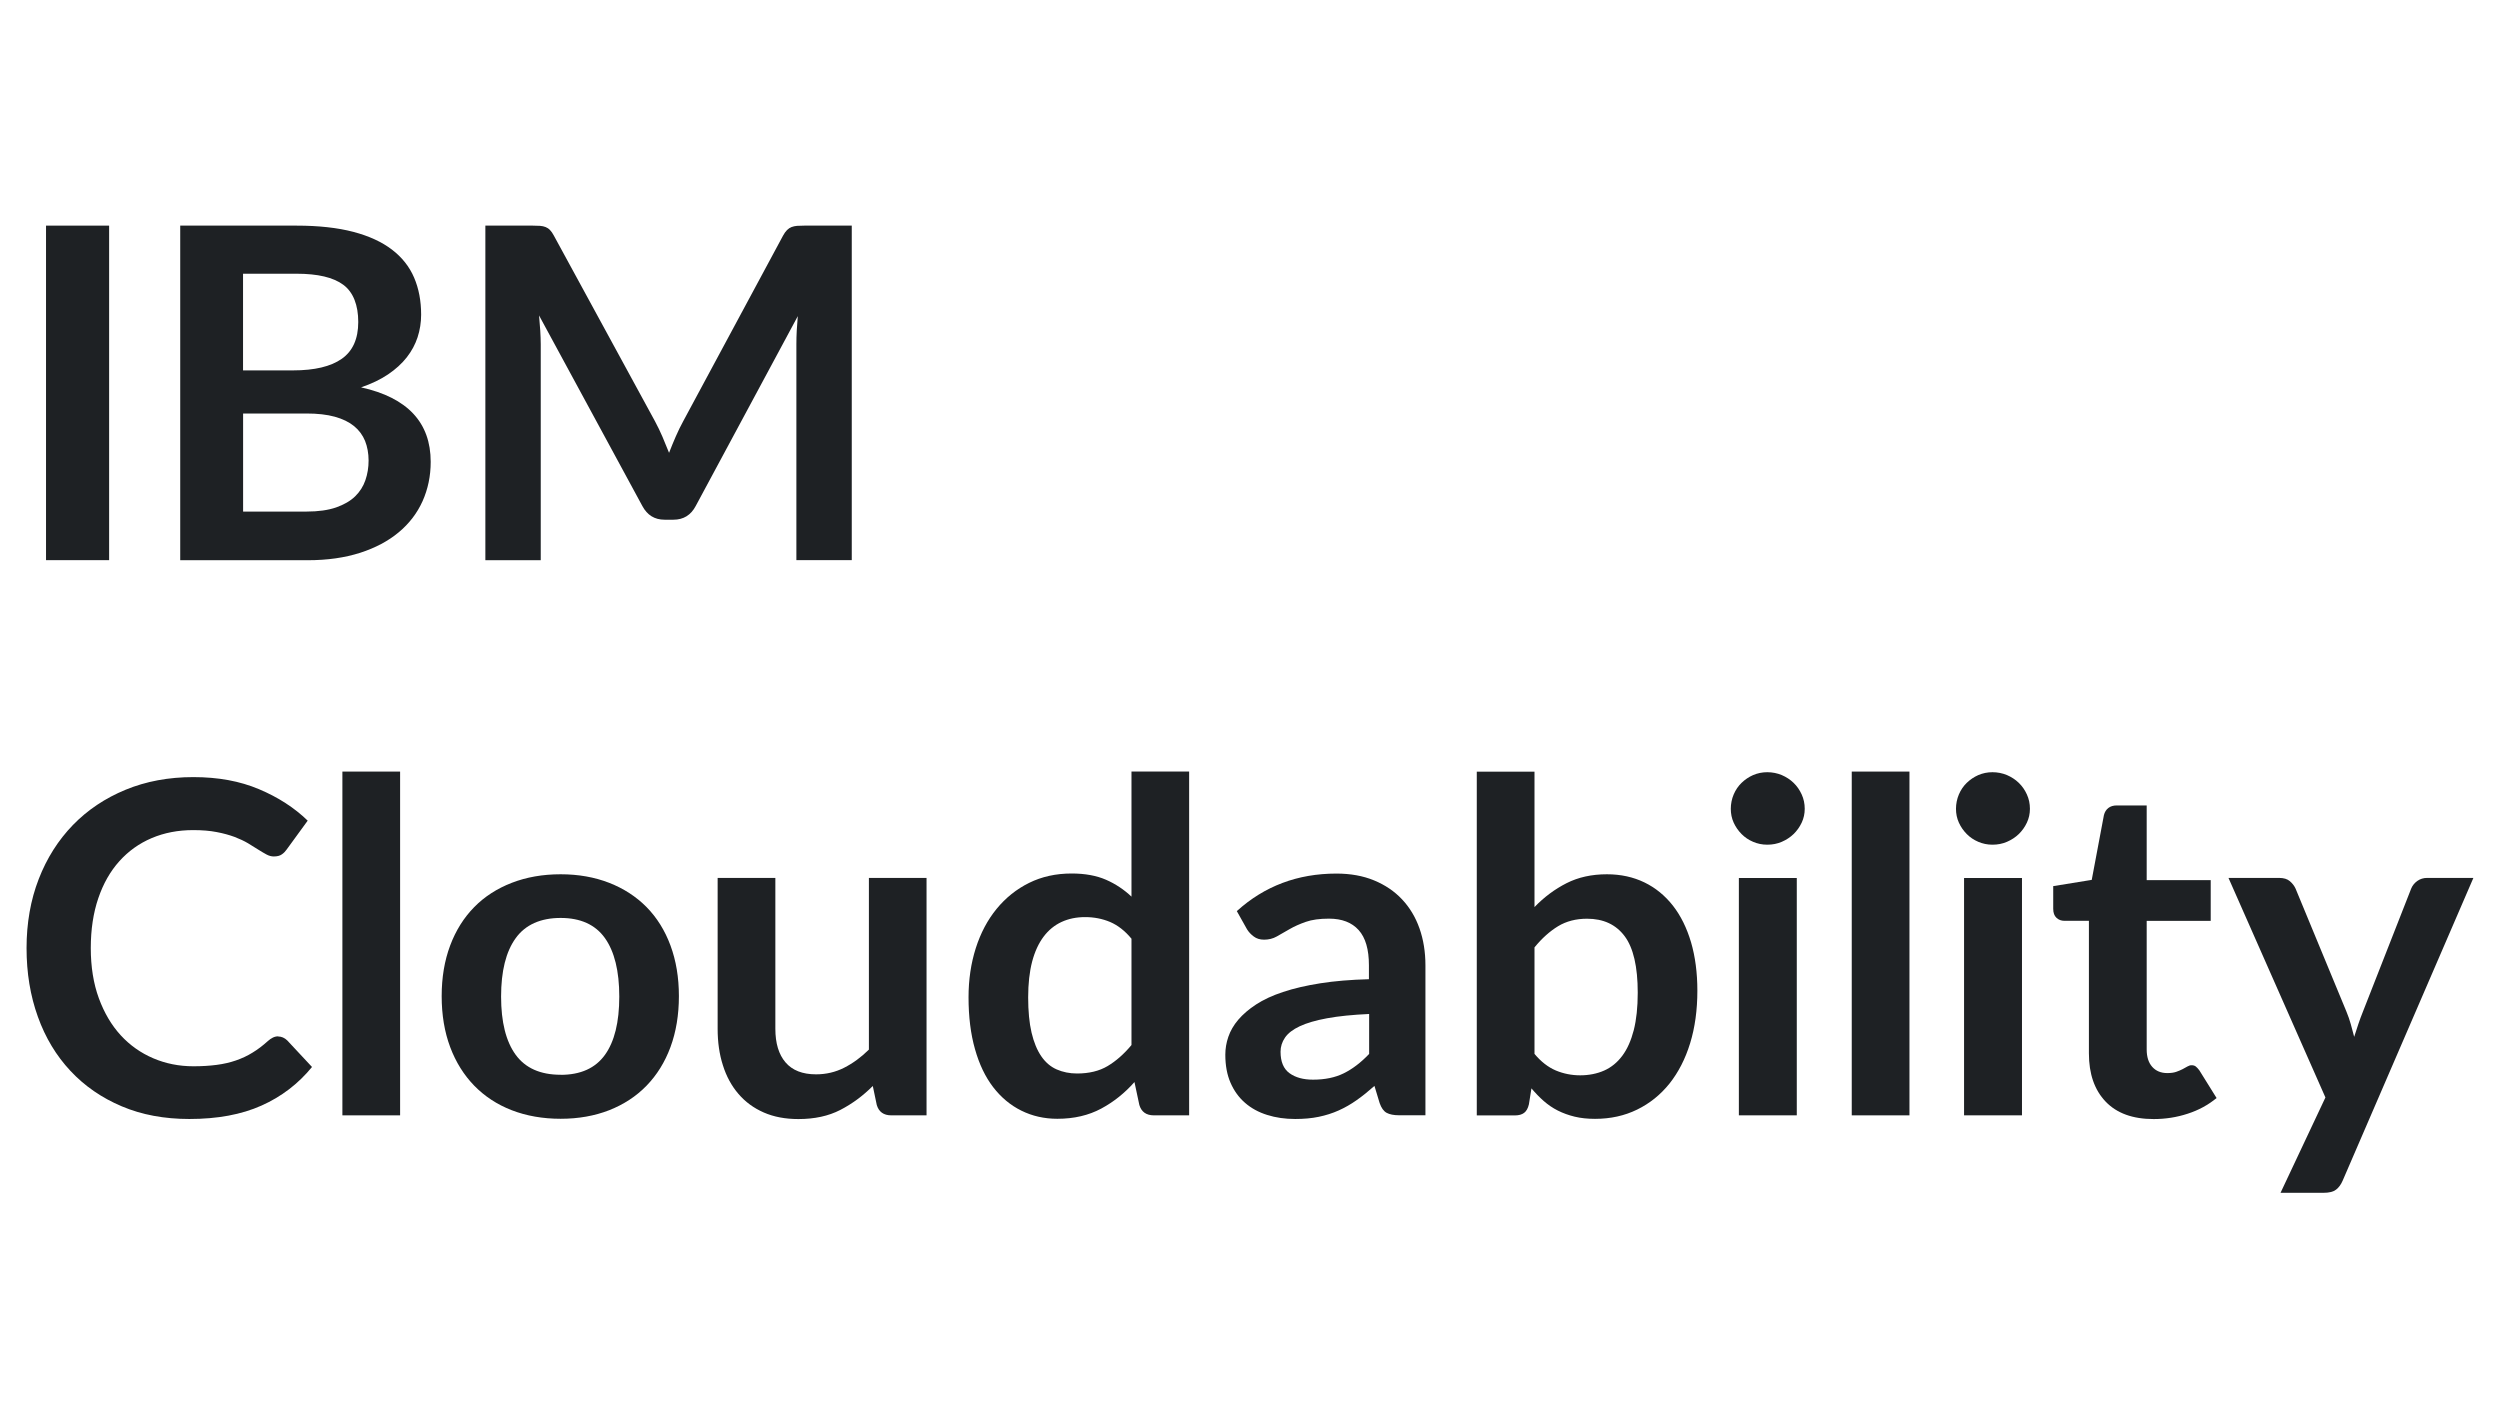 <?xml version="1.0" encoding="UTF-8"?> <svg xmlns="http://www.w3.org/2000/svg" width="282" height="160" viewBox="0 0 282 160" fill="none"><path d="M12.309 63.185H5.192V25.451H12.309V63.185Z" fill="#1E2124"></path><path d="M33.453 25.451C35.946 25.451 38.086 25.689 39.86 26.155C41.633 26.622 43.087 27.294 44.221 28.164C45.355 29.033 46.186 30.085 46.713 31.319C47.241 32.552 47.504 33.944 47.504 35.494C47.504 36.379 47.368 37.225 47.105 38.04C46.841 38.846 46.434 39.605 45.883 40.309C45.331 41.013 44.629 41.654 43.774 42.231C42.919 42.808 41.905 43.29 40.73 43.694C45.971 44.856 48.583 47.663 48.583 52.099C48.583 53.696 48.271 55.175 47.664 56.535C47.049 57.895 46.154 59.065 44.972 60.046C43.798 61.026 42.344 61.801 40.627 62.355C38.901 62.908 36.936 63.193 34.724 63.193H20.329V25.451H33.453ZM27.415 30.876V41.78H33.054C35.482 41.78 37.312 41.345 38.55 40.475C39.788 39.605 40.411 38.222 40.411 36.324C40.411 34.426 39.852 32.956 38.725 32.125C37.599 31.287 35.842 30.876 33.453 30.876H27.415ZM34.588 57.705C35.906 57.705 37.016 57.547 37.911 57.239C38.805 56.922 39.524 56.511 40.059 55.989C40.595 55.468 40.978 54.859 41.218 54.163C41.457 53.467 41.577 52.732 41.577 51.941C41.577 51.15 41.441 50.391 41.178 49.735C40.914 49.086 40.499 48.525 39.94 48.066C39.38 47.608 38.654 47.252 37.767 47.007C36.88 46.762 35.81 46.643 34.564 46.643H27.422V57.705H34.596H34.588Z" fill="#1E2124"></path><path d="M96.079 25.451V63.185H89.832V38.815C89.832 37.842 89.888 36.791 89.992 35.66L78.474 57.081C77.93 58.109 77.091 58.623 75.965 58.623H74.967C73.84 58.623 73.01 58.109 72.459 57.081L60.804 35.581C60.86 36.158 60.9 36.719 60.94 37.281C60.972 37.834 60.996 38.348 60.996 38.823V63.193H54.749V25.451H60.101C60.421 25.451 60.692 25.459 60.916 25.475C61.148 25.491 61.347 25.538 61.539 25.61C61.723 25.681 61.89 25.791 62.042 25.95C62.194 26.108 62.338 26.313 62.474 26.574L73.888 47.529C74.184 48.082 74.463 48.659 74.719 49.252C74.975 49.846 75.222 50.454 75.47 51.079C75.718 50.438 75.973 49.814 76.237 49.213C76.5 48.612 76.78 48.035 77.084 47.481L88.331 26.574C88.474 26.313 88.618 26.108 88.778 25.95C88.938 25.791 89.105 25.681 89.289 25.61C89.473 25.538 89.681 25.499 89.912 25.475C90.144 25.459 90.415 25.451 90.727 25.451H96.079Z" fill="#1E2124"></path><path d="M31.369 116.915C31.752 116.915 32.095 117.066 32.399 117.358L35.195 120.355C33.645 122.253 31.744 123.708 29.491 124.712C27.231 125.724 24.523 126.222 21.36 126.222C18.532 126.222 15.984 125.748 13.731 124.791C11.47 123.834 9.545 122.506 7.948 120.798C6.35 119.09 5.12 117.058 4.273 114.693C3.419 112.329 2.995 109.743 2.995 106.944C2.995 104.145 3.451 101.512 4.369 99.155C5.28 96.799 6.574 94.767 8.227 93.059C9.889 91.351 11.87 90.03 14.17 89.082C16.471 88.133 19.019 87.658 21.815 87.658C24.611 87.658 27.055 88.109 29.212 89.018C31.369 89.928 33.198 91.106 34.707 92.569L32.335 95.826C32.191 96.032 32.016 96.222 31.792 96.372C31.576 96.53 31.273 96.609 30.881 96.609C30.618 96.609 30.346 96.538 30.066 96.388C29.787 96.238 29.475 96.056 29.14 95.842C28.804 95.629 28.421 95.384 27.982 95.123C27.542 94.862 27.031 94.624 26.456 94.403C25.873 94.19 25.202 94 24.443 93.858C23.676 93.707 22.797 93.636 21.791 93.636C20.09 93.636 18.524 93.937 17.11 94.538C15.696 95.138 14.482 96.008 13.46 97.147C12.437 98.286 11.646 99.677 11.087 101.322C10.528 102.967 10.24 104.841 10.24 106.944C10.24 109.047 10.544 110.953 11.151 112.606C11.758 114.258 12.581 115.65 13.619 116.781C14.658 117.912 15.88 118.773 17.286 119.374C18.692 119.975 20.201 120.276 21.823 120.276C22.789 120.276 23.66 120.221 24.443 120.118C25.226 120.015 25.945 119.849 26.608 119.62C27.271 119.39 27.894 119.106 28.477 118.742C29.068 118.386 29.651 117.943 30.226 117.421C30.402 117.263 30.586 117.137 30.777 117.042C30.969 116.947 31.169 116.899 31.384 116.899L31.369 116.915Z" fill="#1E2124"></path><path d="M45.132 87.034V125.811H38.622V87.034H45.132Z" fill="#1E2124"></path><path d="M63.24 98.618C65.246 98.618 67.067 98.942 68.712 99.582C70.358 100.223 71.764 101.14 72.93 102.318C74.096 103.504 74.999 104.944 75.63 106.652C76.261 108.359 76.58 110.265 76.58 112.368C76.58 114.472 76.261 116.401 75.63 118.109C74.999 119.817 74.096 121.264 72.93 122.466C71.764 123.668 70.358 124.585 68.712 125.234C67.067 125.874 65.246 126.198 63.24 126.198C61.236 126.198 59.382 125.874 57.729 125.234C56.075 124.593 54.669 123.668 53.495 122.466C52.329 121.264 51.418 119.817 50.779 118.109C50.14 116.401 49.821 114.488 49.821 112.368C49.821 110.249 50.14 108.359 50.779 106.652C51.418 104.944 52.329 103.504 53.495 102.318C54.661 101.132 56.075 100.223 57.729 99.582C59.382 98.942 61.22 98.618 63.24 98.618ZM63.24 121.241C65.493 121.241 67.155 120.489 68.233 118.995C69.311 117.5 69.855 115.31 69.855 112.416C69.855 109.522 69.311 107.332 68.233 105.813C67.155 104.303 65.485 103.544 63.24 103.544C60.996 103.544 59.263 104.303 58.168 105.829C57.066 107.355 56.523 109.546 56.523 112.416C56.523 115.286 57.074 117.477 58.168 118.979C59.263 120.481 60.956 121.233 63.24 121.233V121.241Z" fill="#1E2124"></path><path d="M104.514 99.037V125.811H100.536C99.674 125.811 99.13 125.416 98.899 124.641L98.451 122.498C97.341 123.613 96.119 124.514 94.785 125.202C93.451 125.89 91.877 126.23 90.064 126.23C88.586 126.23 87.284 125.985 86.15 125.487C85.016 124.989 84.065 124.293 83.29 123.384C82.516 122.482 81.932 121.407 81.541 120.157C81.141 118.916 80.95 117.54 80.95 116.046V99.029H87.46V116.046C87.46 117.682 87.843 118.948 88.61 119.841C89.377 120.735 90.519 121.185 92.053 121.185C93.179 121.185 94.234 120.94 95.216 120.442C96.199 119.944 97.133 119.264 98.012 118.394V99.029H104.522L104.514 99.037Z" fill="#1E2124"></path><path d="M134.134 87.034V125.811H130.156C129.293 125.811 128.75 125.416 128.518 124.641L127.967 122.055C126.881 123.289 125.626 124.293 124.213 125.052C122.799 125.811 121.153 126.199 119.268 126.199C117.79 126.199 116.44 125.89 115.21 125.281C113.98 124.673 112.918 123.787 112.031 122.633C111.144 121.478 110.457 120.047 109.978 118.339C109.491 116.631 109.251 114.686 109.251 112.495C109.251 110.511 109.523 108.668 110.066 106.96C110.609 105.252 111.392 103.774 112.414 102.524C113.437 101.275 114.659 100.294 116.081 99.591C117.503 98.887 119.1 98.531 120.882 98.531C122.391 98.531 123.685 98.768 124.756 99.235C125.826 99.701 126.785 100.342 127.631 101.14V87.026H134.142L134.134 87.034ZM127.623 105.877C126.889 104.991 126.082 104.367 125.211 103.995C124.34 103.631 123.406 103.449 122.407 103.449C121.409 103.449 120.538 103.631 119.747 103.995C118.956 104.359 118.277 104.912 117.718 105.656C117.159 106.399 116.728 107.332 116.424 108.471C116.129 109.609 115.977 110.953 115.977 112.503C115.977 114.053 116.105 115.397 116.36 116.481C116.616 117.564 116.983 118.457 117.455 119.145C117.926 119.833 118.509 120.331 119.196 120.632C119.883 120.932 120.65 121.091 121.489 121.091C122.839 121.091 123.997 120.814 124.939 120.252C125.882 119.691 126.785 118.9 127.631 117.88V105.877H127.623Z" fill="#1E2124"></path><path d="M139.518 102.769C142.625 99.954 146.371 98.539 150.749 98.539C152.33 98.539 153.744 98.792 154.99 99.306C156.236 99.82 157.291 100.531 158.153 101.449C159.016 102.366 159.671 103.457 160.118 104.722C160.566 105.995 160.789 107.387 160.789 108.897V125.803H157.834C157.219 125.803 156.748 125.708 156.412 125.526C156.077 125.345 155.813 124.973 155.621 124.419L155.038 122.49C154.351 123.099 153.688 123.637 153.033 124.095C152.386 124.554 151.707 124.941 151.004 125.258C150.301 125.574 149.55 125.811 148.752 125.977C147.953 126.143 147.066 126.222 146.1 126.222C144.957 126.222 143.903 126.072 142.936 125.764C141.97 125.463 141.131 125.005 140.436 124.396C139.733 123.787 139.19 123.028 138.799 122.126C138.407 121.225 138.216 120.165 138.216 118.971C138.216 118.291 138.327 117.619 138.559 116.947C138.791 116.275 139.158 115.634 139.677 115.026C140.197 114.417 140.868 113.839 141.69 113.302C142.513 112.764 143.528 112.29 144.734 111.894C145.94 111.491 147.338 111.167 148.935 110.914C150.533 110.661 152.362 110.51 154.415 110.455V108.889C154.415 107.095 154.032 105.774 153.257 104.912C152.482 104.05 151.364 103.623 149.91 103.623C148.855 103.623 147.985 103.742 147.29 103.987C146.595 104.232 145.988 104.501 145.461 104.809C144.933 105.118 144.454 105.387 144.023 105.632C143.591 105.877 143.112 105.995 142.585 105.995C142.13 105.995 141.738 105.877 141.427 105.64C141.107 105.402 140.852 105.134 140.66 104.817L139.502 102.753L139.518 102.769ZM154.439 114.377C152.562 114.464 150.98 114.622 149.694 114.86C148.408 115.097 147.386 115.397 146.611 115.761C145.836 116.125 145.285 116.552 144.949 117.042C144.614 117.532 144.446 118.062 144.446 118.631C144.446 119.762 144.782 120.569 145.461 121.059C146.14 121.549 147.018 121.786 148.113 121.786C149.447 121.786 150.605 121.549 151.579 121.067C152.554 120.584 153.504 119.865 154.439 118.884V114.369V114.377Z" fill="#1E2124"></path><path d="M173.083 102.326C174.169 101.196 175.383 100.294 176.709 99.622C178.035 98.95 179.553 98.618 181.255 98.618C182.82 98.618 184.226 98.926 185.488 99.535C186.742 100.144 187.813 101.022 188.707 102.16C189.594 103.299 190.273 104.675 190.752 106.296C191.224 107.917 191.463 109.735 191.463 111.752C191.463 113.926 191.192 115.903 190.648 117.674C190.105 119.446 189.322 120.964 188.316 122.229C187.302 123.494 186.087 124.467 184.665 125.163C183.244 125.859 181.662 126.206 179.921 126.206C179.074 126.206 178.315 126.127 177.628 125.961C176.941 125.795 176.31 125.566 175.727 125.273C175.144 124.981 174.617 124.617 174.129 124.19C173.642 123.763 173.187 123.289 172.747 122.767L172.46 124.57C172.356 125.02 172.172 125.345 171.917 125.534C171.661 125.724 171.318 125.819 170.878 125.819H166.581V87.041H173.091V102.334L173.083 102.326ZM173.083 118.868C173.818 119.754 174.625 120.379 175.495 120.75C176.366 121.114 177.285 121.296 178.251 121.296C179.218 121.296 180.152 121.114 180.951 120.758C181.75 120.402 182.429 119.849 182.996 119.09C183.563 118.331 183.987 117.366 184.29 116.196C184.586 115.025 184.737 113.618 184.737 111.981C184.737 109.04 184.242 106.913 183.26 105.6C182.277 104.287 180.863 103.631 179.018 103.631C177.772 103.631 176.678 103.916 175.751 104.477C174.816 105.046 173.93 105.837 173.091 106.865V118.868H173.083Z" fill="#1E2124"></path><path d="M203.573 91.232C203.573 91.786 203.461 92.308 203.229 92.798C202.998 93.288 202.694 93.715 202.319 94.079C201.943 94.443 201.496 94.735 200.985 94.957C200.474 95.178 199.93 95.281 199.347 95.281C198.764 95.281 198.253 95.17 197.75 94.957C197.246 94.743 196.815 94.451 196.448 94.079C196.08 93.707 195.785 93.288 195.561 92.798C195.337 92.308 195.234 91.786 195.234 91.232C195.234 90.679 195.345 90.117 195.561 89.611C195.777 89.105 196.072 88.67 196.448 88.307C196.823 87.943 197.254 87.65 197.75 87.429C198.253 87.215 198.78 87.105 199.347 87.105C199.914 87.105 200.474 87.215 200.985 87.429C201.496 87.65 201.935 87.935 202.319 88.307C202.702 88.678 202.998 89.105 203.229 89.611C203.461 90.117 203.573 90.655 203.573 91.232ZM202.678 99.037V125.811H196.144V99.037H202.678Z" fill="#1E2124"></path><path d="M215.387 87.034V125.811H208.877V87.034H215.387Z" fill="#1E2124"></path><path d="M228.975 91.232C228.975 91.786 228.863 92.308 228.631 92.798C228.4 93.288 228.096 93.715 227.721 94.079C227.345 94.443 226.898 94.735 226.387 94.957C225.875 95.178 225.332 95.281 224.749 95.281C224.166 95.281 223.655 95.17 223.151 94.957C222.648 94.743 222.217 94.451 221.849 94.079C221.482 93.707 221.186 93.288 220.963 92.798C220.739 92.308 220.635 91.786 220.635 91.232C220.635 90.679 220.747 90.117 220.963 89.611C221.178 89.105 221.474 88.67 221.849 88.307C222.225 87.943 222.656 87.65 223.151 87.429C223.655 87.215 224.182 87.105 224.749 87.105C225.316 87.105 225.875 87.215 226.387 87.429C226.898 87.65 227.337 87.935 227.721 88.307C228.104 88.678 228.4 89.105 228.631 89.611C228.863 90.117 228.975 90.655 228.975 91.232ZM228.08 99.037V125.811H221.546V99.037H228.08Z" fill="#1E2124"></path><path d="M242.93 126.23C240.573 126.23 238.768 125.574 237.514 124.261C236.26 122.949 235.629 121.138 235.629 118.821V103.868H232.865C232.513 103.868 232.218 103.758 231.97 103.528C231.723 103.299 231.603 102.967 231.603 102.508V99.954L235.948 99.251L237.322 91.944C237.41 91.596 237.578 91.328 237.825 91.138C238.073 90.948 238.385 90.853 238.776 90.853H242.147V99.282H249.368V103.876H242.147V118.386C242.147 119.224 242.355 119.873 242.77 120.339C243.185 120.806 243.752 121.043 244.471 121.043C244.879 121.043 245.214 120.996 245.486 120.901C245.757 120.806 245.997 120.703 246.197 120.6C246.396 120.498 246.58 120.395 246.74 120.3C246.9 120.205 247.059 120.158 247.211 120.158C247.403 120.158 247.563 120.205 247.683 120.3C247.802 120.395 247.938 120.537 248.082 120.727L250.031 123.858C249.08 124.641 247.994 125.234 246.764 125.629C245.534 126.033 244.256 126.23 242.938 126.23H242.93Z" fill="#1E2124"></path><path d="M278.995 99.037L264.258 133.165C264.066 133.616 263.81 133.964 263.507 134.193C263.195 134.43 262.732 134.549 262.093 134.549H257.244L262.308 123.795L251.373 99.029H257.092C257.604 99.029 258.003 99.148 258.291 99.393C258.578 99.638 258.794 99.915 258.938 100.231L264.681 114.116C264.873 114.583 265.04 115.057 265.168 115.524C265.304 115.99 265.424 116.473 265.552 116.955C265.711 116.465 265.871 115.982 266.023 115.508C266.183 115.033 266.358 114.559 266.55 114.085L271.982 100.231C272.126 99.883 272.357 99.598 272.677 99.369C273.004 99.14 273.364 99.029 273.771 99.029H278.987L278.995 99.037Z" fill="#1E2124"></path></svg> 